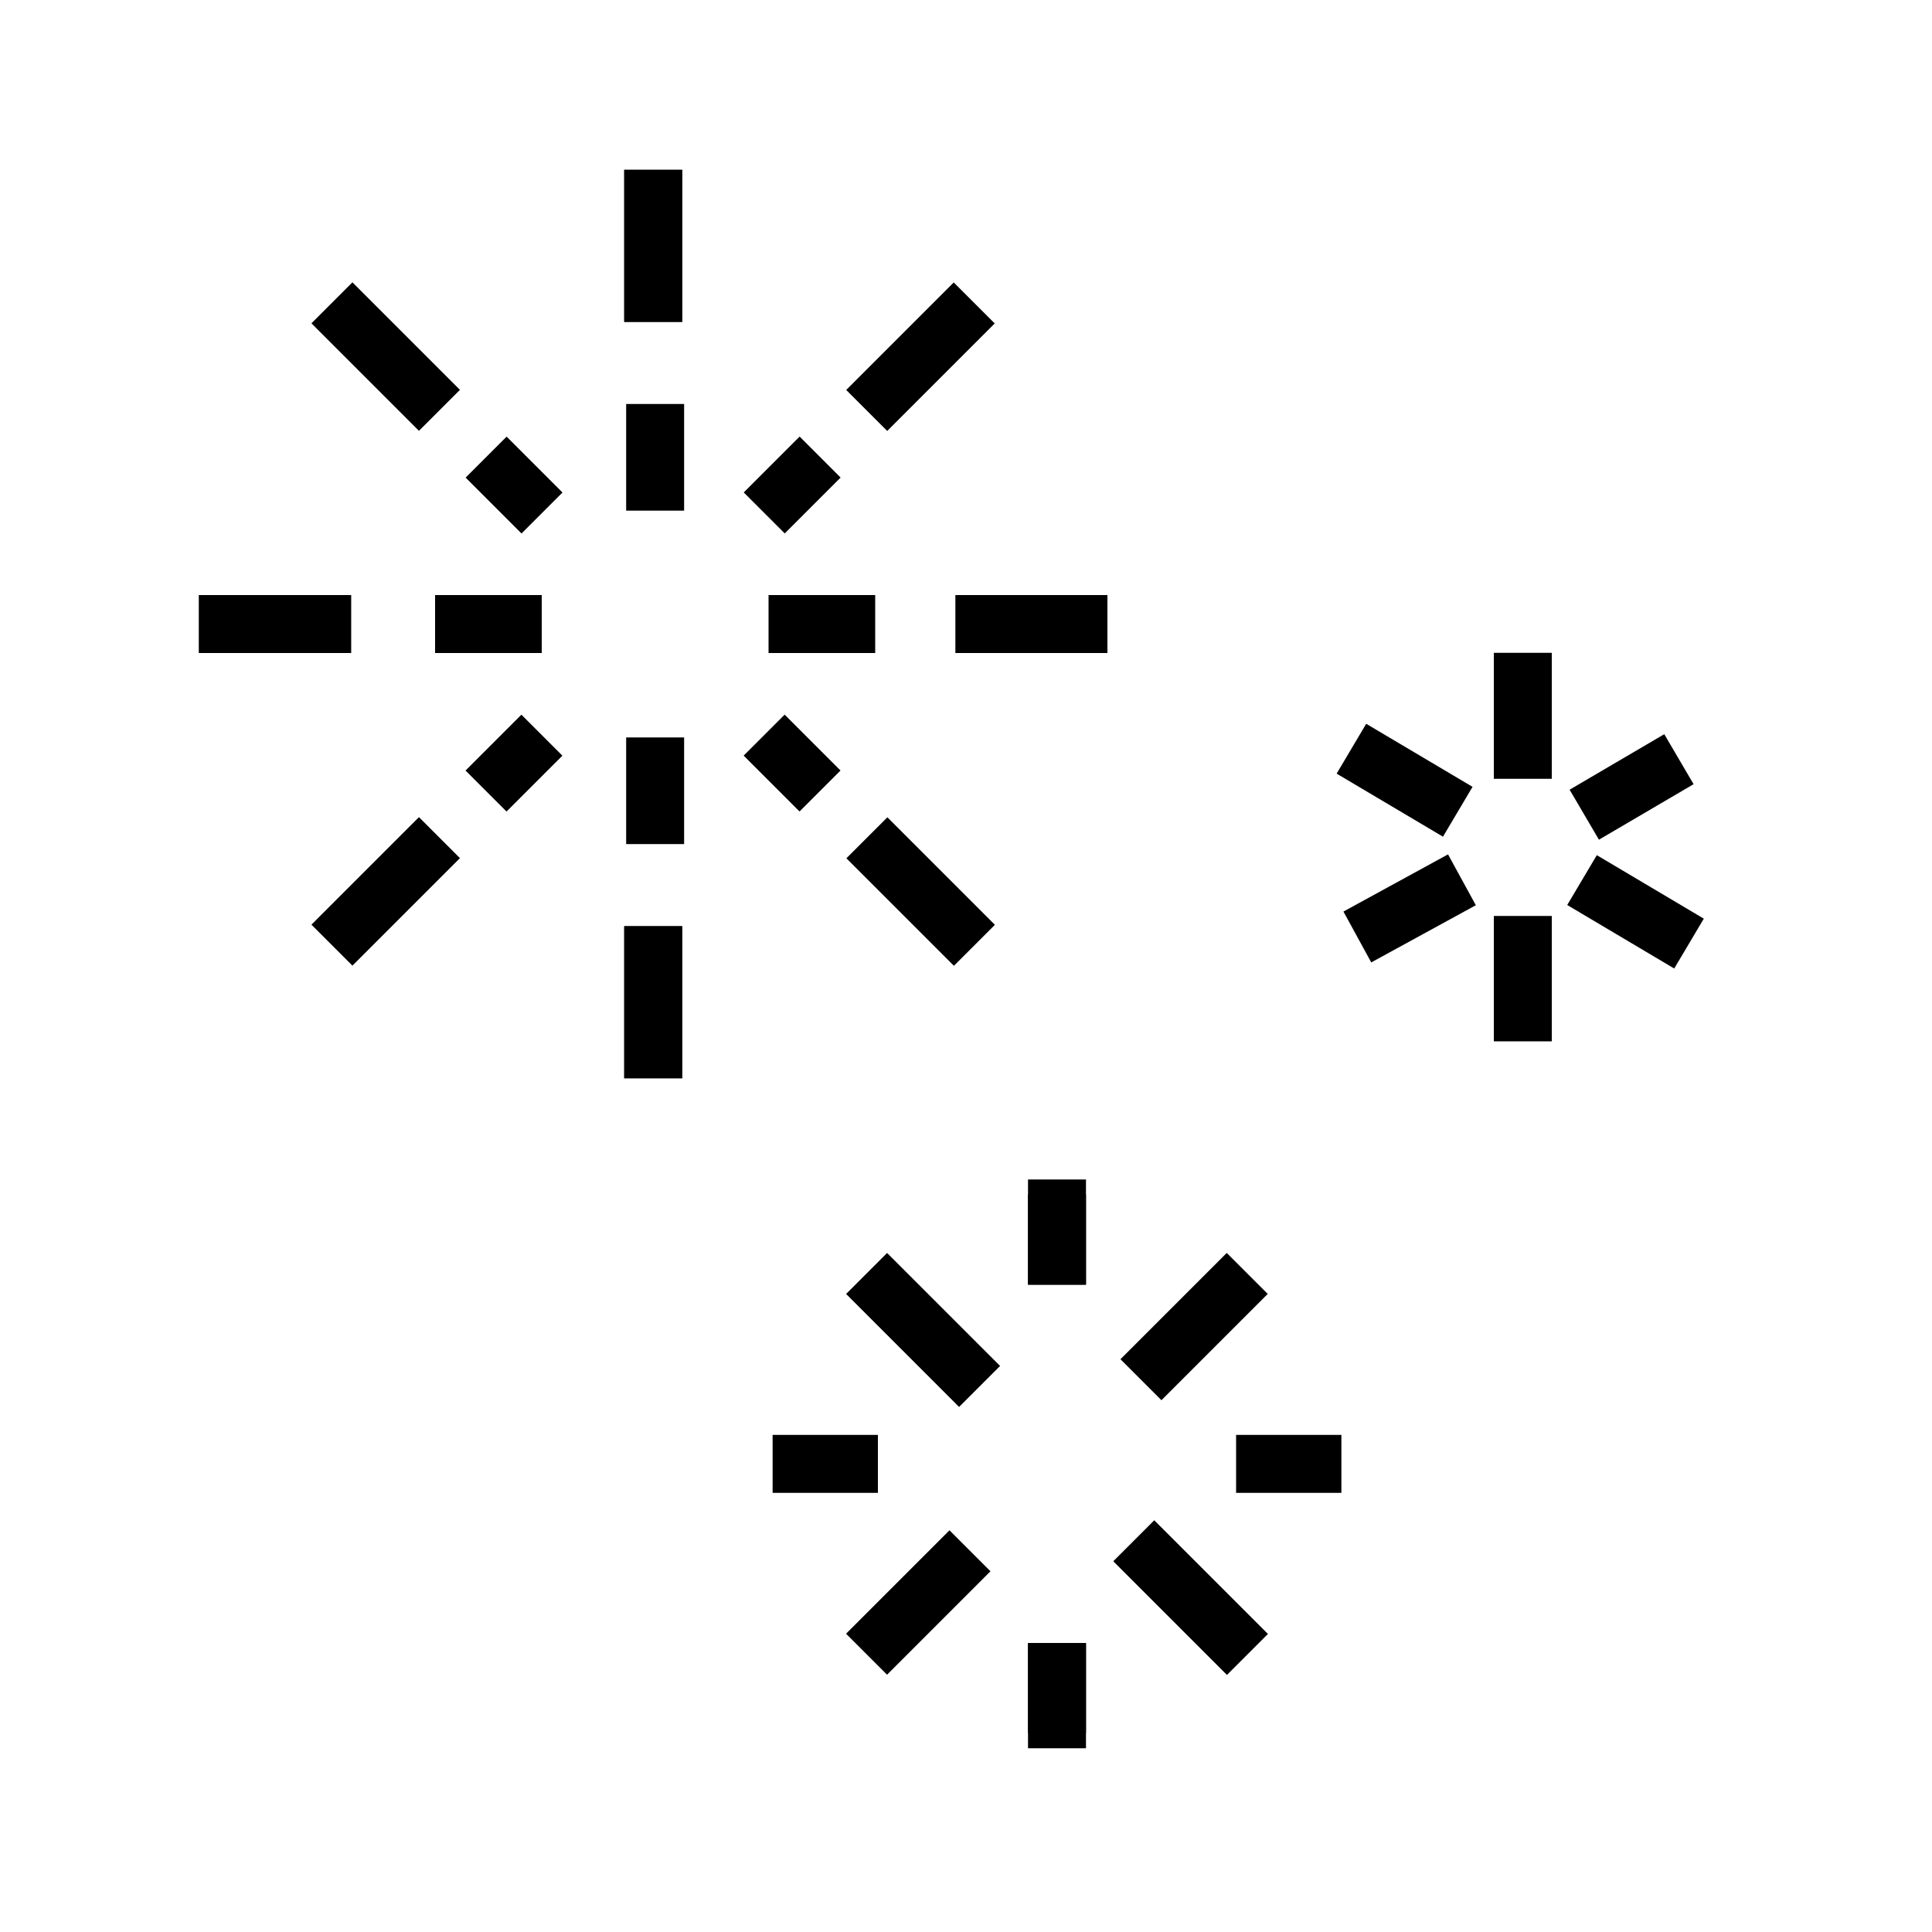 <svg id="e4296be5-b08b-4022-950f-f6ffc3e6a6bb" data-name="allergènes" xmlns="http://www.w3.org/2000/svg" viewBox="0 0 100 100"><title>Receptions-privees-et-pro</title><rect x="32.31" y="8.79" width="3" height="7.87"/><rect x="32.31" y="47.94" width="3" height="7.87"/><rect x="39.78" y="30.8" width="5.52" height="3"/><rect x="22.52" y="30.8" width="5.52" height="3"/><rect x="32.41" y="38.17" width="3" height="5.52"/><rect x="32.41" y="20.91" width="3" height="5.52"/><rect x="10.3" y="30.8" width="7.87" height="3"/><rect x="43.71" y="16.96" width="7.87" height="3" transform="translate(0.9 39.1) rotate(-45)"/><rect x="16.03" y="44.64" width="7.87" height="3" transform="translate(-26.78 27.63) rotate(-45)"/><rect x="46.15" y="42.21" width="3" height="7.87" transform="translate(-18.67 47.21) rotate(-45)"/><rect x="18.46" y="14.52" width="3" height="7.87" transform="translate(-7.2 19.52) rotate(-45)"/><rect x="49.45" y="30.8" width="7.87" height="3"/><rect x="10.3" y="30.8" width="7.87" height="3"/><rect x="32.31" y="47.94" width="3" height="7.87"/><rect x="32.31" y="8.79" width="3" height="7.87"/><rect x="38.96" y="23.6" width="4.09" height="3" transform="translate(-5.74 36.35) rotate(-45)"/><rect x="24.56" y="38" width="4.09" height="3" transform="translate(-20.14 30.38) rotate(-45)"/><rect x="39.5" y="37.45" width="3" height="4.09" transform="translate(-15.92 40.56) rotate(-45)"/><rect x="25.11" y="23.06" width="3" height="4.09" transform="translate(-9.96 26.17) rotate(-45)"/><rect x="53.21" y="61.83" width="3" height="4.66"/><rect x="53.21" y="85.04" width="3" height="4.66"/><rect x="57.92" y="67.16" width="7.78" height="3" transform="translate(-30.45 63.82) rotate(-45)"/><rect x="43.75" y="81.44" width="7.57" height="3" transform="translate(-44.73 57.91) rotate(-45)"/><rect x="60.12" y="78.52" width="3" height="8.32" transform="translate(-40.41 67.8) rotate(-45)"/><rect x="46.28" y="64.7" width="3" height="8.27" transform="translate(-34.68 53.95) rotate(-45)"/><rect x="63.98" y="74.27" width="5.45" height="3"/><rect x="39.99" y="74.27" width="5.45" height="3"/><rect x="53.21" y="85.04" width="3" height="5.45"/><rect x="53.21" y="61.05" width="3" height="5.45"/><rect x="77.32" y="33.79" width="3" height="6.52"/><rect x="77.32" y="47.41" width="3" height="6.49"/><rect x="81.61" y="39.23" width="5.68" height="3" transform="translate(-9 48.32) rotate(-30.39)"/><rect x="69.88" y="45.53" width="6.17" height="3" transform="translate(-13.62 40.76) rotate(-28.67)"/><rect x="83.15" y="43.98" width="3" height="6.44" transform="translate(0.86 95.9) rotate(-59.31)"/><rect x="71.22" y="37.2" width="3" height="6.4" transform="matrix(0.51, -0.86, 0.86, 0.51, 0.87, 82.32)"/></svg>